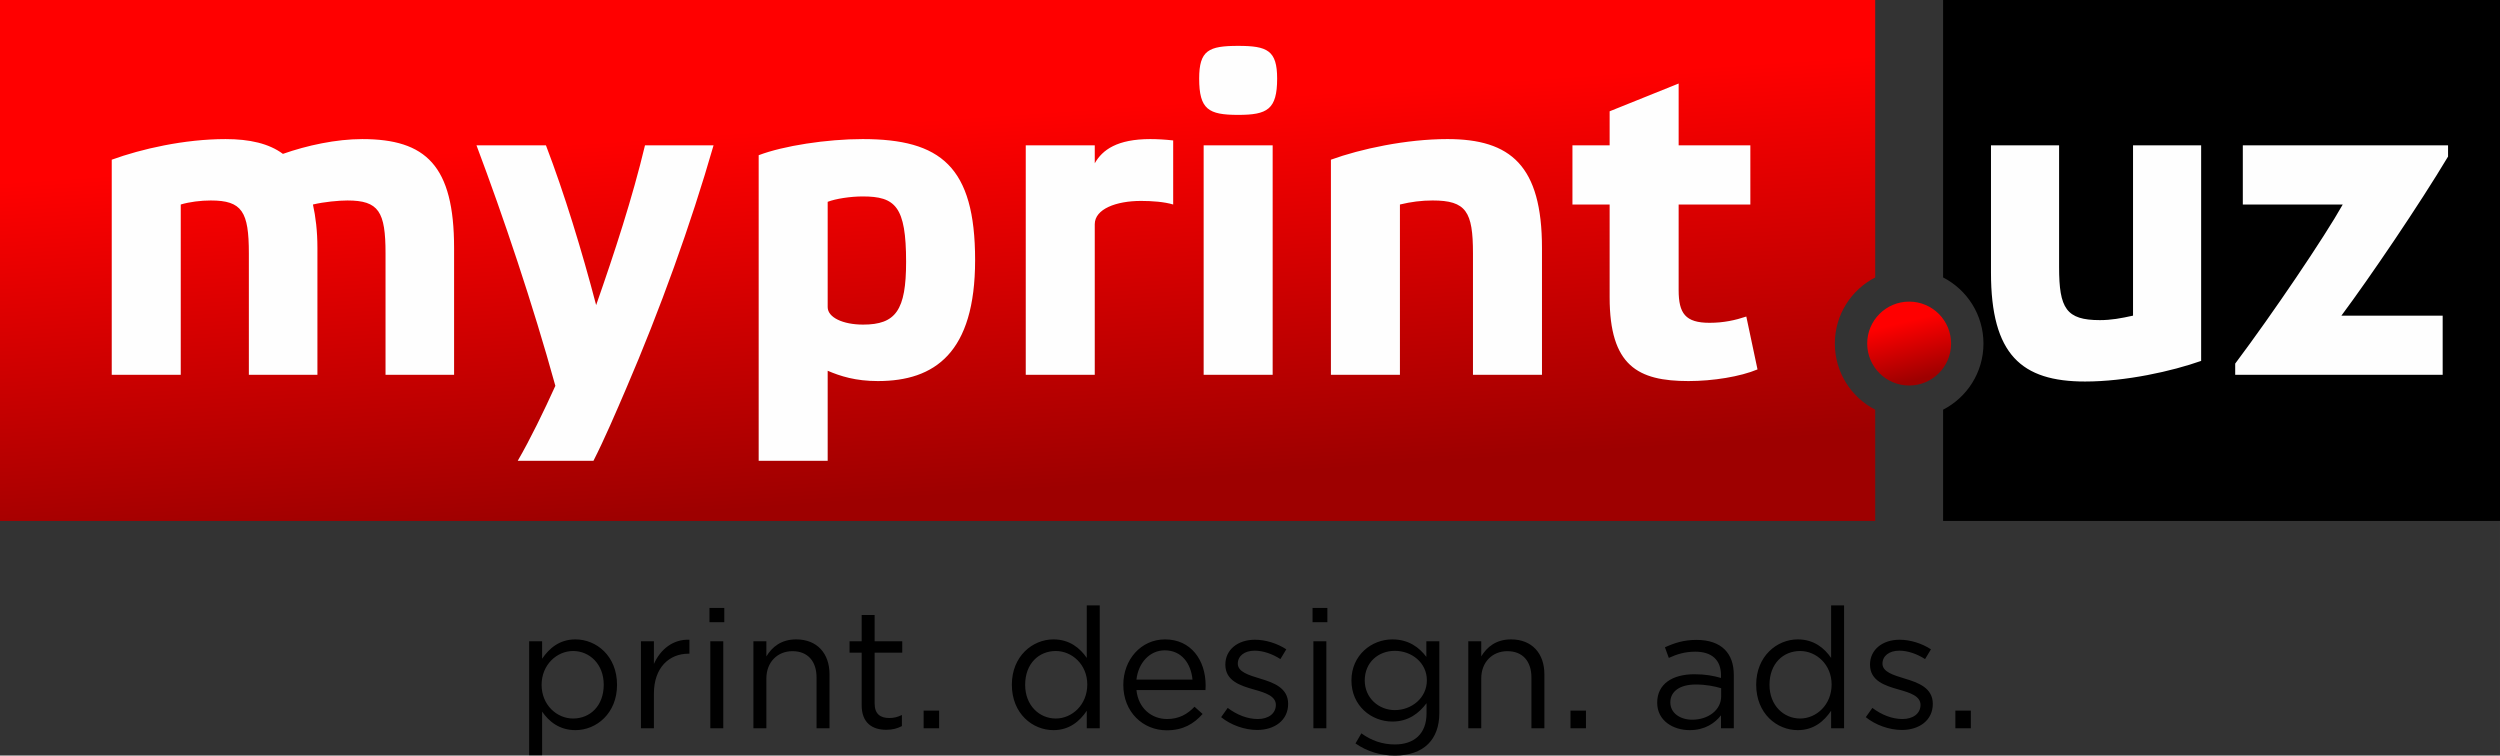 <?xml version="1.0" encoding="UTF-8"?>
<!DOCTYPE svg PUBLIC "-//W3C//DTD SVG 1.1//EN" "http://www.w3.org/Graphics/SVG/1.1/DTD/svg11.dtd">
<!-- Creator: CorelDRAW 2021 (64-Bit) -->
<svg xmlns="http://www.w3.org/2000/svg" xml:space="preserve" width="310.505mm" height="93.842mm" version="1.1" style="shape-rendering:geometricPrecision; text-rendering:geometricPrecision; image-rendering:optimizeQuality; fill-rule:evenodd; clip-rule:evenodd"
viewBox="0 0 31050.46 9384.2"
 xmlns:xlink="http://www.w3.org/1999/xlink"
 xmlns:xodm="http://www.corel.com/coreldraw/odm/2003">
 <rect x="0" y="0" width="31050.46" height="9384.2" fill="#333333" stroke="none"/>
 <defs>
  <style type="text/css">
   <![CDATA[
    .fil1 {fill:black}
    .fil4 {fill:black;fill-rule:nonzero}
    .fil2 {fill:#FEFEFE;fill-rule:nonzero}
    .fil0 {fill:url(#id0)}
    .fil3 {fill:url(#id1)}
   ]]>
  </style>
  <linearGradient id="id0" gradientUnits="userSpaceOnUse" x1="7097.59" y1="6470.08" x2="6780.81" y2="1805.36">
   <stop offset="0" style="stop-opacity:1; stop-color:#9E0000"/>
   <stop offset="1" style="stop-opacity:1; stop-color:red"/>
  </linearGradient>
  <linearGradient id="id1" gradientUnits="userSpaceOnUse" xlink:href="#id0" x1="23588.58" y1="4768.65" x2="23414.46" y2="4056.47">
  </linearGradient>
 </defs>
 <g id="Слой_x0020_1">
  <g id="_2824101401808">
   <path class="fil0" d="M-0 6470.08l0 -6470.08 23290.36 0 0 3445.98c-297.68,153.14 -501.26,463.39 -501.26,821.19 0,357.81 203.58,668.06 501.26,821.2l0 1381.71 -23290.36 0z"/>
   <path class="fil1" d="M24133.76 0l6916.7 0 0 6470.08 -6916.7 0 0 -1381.68c297.67,-153.17 501.29,-463.42 501.29,-821.23 0,-357.8 -203.62,-668.05 -501.29,-821.22l0 -3445.95z"/>
   <path class="fil2" d="M2244.9 2540.01c111.32,-33.38 250.46,-50.09 372.89,-50.09 389.57,0 473.07,139.18 473.07,656.74l0 1508.27 851.53 0 0 -1575.06c0,-211.49 -22.27,-389.57 -55.64,-539.86 139.1,-33.38 322.77,-50.09 428.54,-50.09 389.57,0 473.07,139.18 473.07,656.74l0 1508.27 851.52 0 0 -1575.06c0,-1024.05 -350.63,-1352.42 -1140.96,-1352.42 -322.77,0 -684.56,77.91 -985.07,183.67 -172.56,-128.02 -411.87,-183.67 -712.39,-183.67 -512.04,0 -1046.34,122.44 -1413.65,256.02l0 2671.46 857.09 0 0 -2114.92zm4652.79 2252.21c-139.15,307.01 -311.67,663.21 -467.52,931.28l940.59 0c139.14,-273.63 276.95,-597 406.27,-897.9 421.62,-981.02 801.44,-2033.28 1085.29,-3020.24l-851.53 0c-155.82,652.09 -378.46,1332.04 -606.65,1984.13 -178.08,-679.94 -395.13,-1387.68 -623.33,-1984.13l-862.68 0c333.96,886.79 701.27,1978.57 979.56,2986.86zm3382.27 -2285.63c100.18,-38.98 283.87,-66.79 434.13,-66.79 406.3,0 539.88,122.45 539.88,812.59 0,601.08 -128.03,779.19 -534.33,779.19 -250.44,0 -439.68,-89.06 -439.68,-217.06l0 -1307.93zm-857.09 3216.95l857.09 0 0 -1118.69c155.84,66.76 345.08,128 623.37,128 706.82,0 1207.75,-350.64 1207.75,-1502.73 0,-1163.22 -428.56,-1502.72 -1396.99,-1502.72 -445.27,0 -985.11,83.5 -1291.22,200.34l0 3795.8zm3317.14 -1068.62l857.08 0 0 -1870.07c0,-189.21 267.16,-289.39 573.27,-289.39 139.16,0 289.43,11.13 400.74,44.52l0 -795.9c-100.15,-11.13 -200.37,-16.68 -283.84,-16.68 -411.88,0 -595.53,133.58 -690.17,300.53l0 -222.61 -857.08 0 0 2849.6zm3066.65 -2849.6l-857.08 0 0 2849.6 857.08 0 0 -2849.6zm-428.55 -1235.59c-367.32,0 -484.19,55.66 -484.19,406.29 0,384.03 116.87,450.82 484.19,450.82 361.79,0 484.21,-66.79 484.21,-450.82 0,-350.63 -122.42,-406.29 -484.21,-406.29l0 0zm2009.23 1970.25c139.13,-33.39 267.13,-50.1 406.26,-50.1 417.43,0 500.93,139.19 500.93,656.74l0 1508.3 857.11 0 0 -1575.09c0,-1024.06 -389.61,-1352.43 -1174.35,-1352.43 -512.06,0 -1079.75,122.45 -1447.06,256l0 2671.52 857.11 0 0 -2114.94zm4352.33 0l0 -734.66 -890.51 0 0 -768.06 -857.12 345.05 0 423.01 -461.95 0 0 734.66 461.95 0 0 1152.09c0,851.51 350.64,1040.78 979.57,1040.78 306.1,0 645.61,-55.66 857.11,-144.72l-139.16 -656.74c-133.58,44.53 -278.27,77.92 -456.37,77.92 -300.56,0 -384.03,-116.9 -384.03,-406.29l0 -1063.04 890.51 0zm4753.03 1380.28c-150.26,33.39 -272.71,55.66 -411.87,55.66 -417.43,0 -506.45,-144.71 -506.45,-656.74l0 -1513.86 -845.98 0 0 1580.65c0,1018.5 378.48,1352.43 1168.74,1352.43 506.51,0 1079.78,-128 1441.54,-256l0 -2677.08 -845.98 0 0 2114.94zm1363.57 -2114.94l0 734.66 1241.14 0c-228.19,406.3 -868.25,1352.43 -1335.75,1975.81l0 139.13 2576.89 0 0 -734.66 -1257.82 0c356.18,-478.64 968.43,-1380.28 1324.61,-1975.81l0 -139.13 -2549.07 0z"/>
   <path class="fil3" d="M23712.09 3746.13c287.74,0 521.01,233.27 521.01,521.05 0,287.74 -233.27,521.01 -521.01,521.01 -287.78,0 -521.05,-233.27 -521.05,-521.01 0,-287.78 233.27,-521.05 521.05,-521.05z"/>
   <path class="fil4" d="M6572.11 9380.01l161.02 0 0 -541.59c83.66,121.27 213.31,230.02 414.04,230.02 261.39,0 516.53,-209.12 516.53,-562.52 0,-359.67 -257.22,-564.59 -516.53,-564.59 -198.65,0 -326.22,110.8 -414.04,240.45l0 -217.47 -161.02 0 0 1415.7zm545.78 -455.88c-200.73,0 -391.04,-167.29 -391.04,-418.21 0,-250.95 190.31,-420.32 391.04,-420.32 204.93,0 380.6,163.1 380.6,418.21 0,265.58 -171.48,420.32 -380.6,420.32zm842.72 121.3l161.01 0 0 -430.79c0,-326.19 192.38,-495.59 428.67,-495.59l12.55 0 0 -173.56c-204.93,-8.36 -361.75,121.3 -441.22,301.13l0 -282.31 -161.01 0 0 1081.12zm851.1 -1317.42l184 0 0 -177.75 -184 0 0 177.75zm10.43 1317.42l161.02 0 0 -1081.12 -161.02 0 0 1081.12zm535.35 0l161.01 0 0 -618.97c0,-202.85 138.01,-338.78 324.12,-338.78 190.3,0 299.05,125.46 299.05,326.23l0 631.52 161.01 0 0 -671.24c0,-257.22 -152.66,-432.86 -414.04,-432.86 -186.11,0 -299.02,94.09 -370.14,211.2l0 -188.22 -161.01 0 0 1081.12zm1649.91 18.82c77.35,0 138,-16.74 194.46,-45.99l0 -138.04c-56.46,27.2 -102.48,37.64 -156.82,37.64 -108.76,0 -181.95,-48.07 -181.95,-179.84l0 -631.52 342.96 0 0 -142.19 -342.96 0 0 -326.2 -161.02 0 0 326.2 -150.55 0 0 142.19 150.55 0 0 652.45c0,219.56 131.73,305.3 305.33,305.3zm464.23 -18.82l192.38 0 0 -219.56 -192.38 0 0 219.56zm1612.24 23.01c198.68,0 326.22,-110.83 414.04,-240.48l0 217.47 161.02 0 0 -1526.53 -161.02 0 0 652.45c-83.62,-121.3 -213.28,-230.02 -414.04,-230.02 -259.27,0 -516.49,209.08 -516.49,562.48 0,359.7 257.22,564.63 516.49,564.63zm29.28 -144.31c-204.92,0 -380.57,-163.1 -380.57,-418.21 0,-265.57 171.45,-420.32 380.57,-420.32 200.77,0 391.04,167.29 391.04,416.13 0,253.03 -190.27,422.4 -391.04,422.4zm1001.66 -353.4l857.34 0c2.11,-25.09 2.11,-41.8 2.11,-56.45 0,-317.84 -184.02,-572.95 -503.98,-572.95 -299.02,0 -518.6,250.91 -518.6,564.59 0,336.66 242.56,564.6 539.5,564.6 204.96,0 336.69,-81.55 445.41,-202.85l-100.36 -89.9c-87.83,92.02 -192.38,152.63 -340.86,152.63 -190.3,0 -357.58,-131.73 -380.56,-359.67zm0 -129.65c22.98,-209.09 165.17,-363.83 351.28,-363.83 213.31,0 326.23,167.29 345.04,363.83l-696.32 0zm1499.32 625.25c215.4,0 384.77,-119.19 384.77,-324.12 0,-198.65 -179.84,-263.49 -347.13,-313.67 -144.28,-43.92 -278.12,-83.63 -278.12,-186.11 0,-94.1 81.55,-161.02 209.12,-161.02 104.56,0 219.55,39.75 319.95,104.56l73.16 -121.3c-110.83,-73.16 -257.19,-119.18 -388.95,-119.18 -213.28,0 -368.02,123.38 -368.02,309.48 0,202.85 188.18,261.39 357.59,309.49 142.19,39.75 269.73,81.55 269.73,190.3 0,108.75 -94.09,175.64 -223.74,175.64 -127.54,0 -257.19,-50.18 -374.3,-138l-81.55 115.02c121.27,98.29 292.75,158.91 447.49,158.91zm687.98 -1338.32l183.99 0 0 -177.75 -183.99 0 0 177.75zm10.43 1317.42l161.02 0 0 -1081.12 -161.02 0 0 1081.12zm1014.2 338.77c171.48,0 315.79,-48.11 411.97,-144.31 87.82,-87.82 138,-215.36 138,-382.65l0 -892.93 -161.01 0 0 194.49c-87.83,-117.11 -219.56,-217.47 -422.4,-217.47 -257.23,0 -508.14,194.46 -508.14,510.22 0,315.76 248.83,510.22 508.14,510.22 198.65,0 330.38,-102.45 424.51,-227.91l0 127.54c0,253.03 -154.74,384.76 -393.15,384.76 -154.74,0 -292.75,-48.07 -416.12,-138l-73.2 125.46c144.28,100.39 311.57,150.58 491.4,150.58zm-2.08 -564.63c-200.73,0 -374.29,-150.55 -374.29,-368.02 0,-225.83 169.36,-368.03 374.29,-368.03 204.93,0 397.31,144.28 397.31,365.95 0,221.63 -192.38,370.1 -397.31,370.1zm911.72 225.86l161.02 0 0 -618.97c0,-202.85 138,-338.78 324.11,-338.78 190.3,0 299.05,125.46 299.05,326.23l0 631.52 161.02 0 0 -671.24c0,-257.22 -152.66,-432.86 -414.05,-432.86 -186.1,0 -299.02,94.09 -370.13,211.2l0 -188.22 -161.02 0 0 1081.12zm1269.31 0l192.38 0 0 -219.56 -192.38 0 0 219.56zm1480.51 23.01c190.3,0 313.68,-87.82 388.95,-184.03l0 161.02 158.94 0 0 -660.81c0,-138 -37.64,-242.56 -112.95,-317.83 -77.35,-77.39 -196.54,-119.19 -349.2,-119.19 -158.94,0 -273.93,37.64 -393.15,91.98l48.11 131.77c100.36,-46.03 200.76,-77.39 328.3,-77.39 202.85,0 319.95,100.36 319.95,292.78l0 33.44c-96.2,-27.17 -192.38,-45.99 -330.38,-45.99 -273.96,0 -462.15,121.27 -462.15,353.4 0,225.82 200.73,340.85 403.58,340.85zm31.36 -129.65c-146.35,0 -271.84,-79.47 -271.84,-215.39 0,-133.85 115.02,-221.67 315.76,-221.67 131.76,0 236.29,23.01 315.75,46.02l0 100.37c0,171.45 -161.01,290.67 -359.67,290.67zm1311.14 129.65c198.69,0 326.23,-110.83 414.05,-240.48l0 217.47 161.02 0 0 -1526.53 -161.02 0 0 652.45c-83.63,-121.3 -213.28,-230.02 -414.05,-230.02 -259.27,0 -516.49,209.08 -516.49,562.48 0,359.7 257.22,564.63 516.49,564.63zm29.29 -144.31c-204.93,0 -380.57,-163.1 -380.57,-418.21 0,-265.57 171.45,-420.32 380.57,-420.32 200.77,0 391.03,167.29 391.03,416.13 0,253.03 -190.26,422.4 -391.03,422.4zm1263.04 142.2c215.39,0 384.76,-119.19 384.76,-324.12 0,-198.65 -179.84,-263.49 -347.13,-313.67 -144.27,-43.92 -278.12,-83.63 -278.12,-186.11 0,-94.1 81.55,-161.02 209.12,-161.02 104.56,0 219.55,39.75 319.95,104.56l73.17 -121.3c-110.84,-73.16 -257.19,-119.18 -388.96,-119.18 -213.28,0 -368.02,123.38 -368.02,309.48 0,202.85 188.19,261.39 357.59,309.49 142.2,39.75 269.73,81.55 269.73,190.3 0,108.75 -94.09,175.64 -223.74,175.64 -127.54,0 -257.19,-50.18 -374.3,-138l-81.55 115.02c121.27,98.29 292.75,158.91 447.5,158.91zm664.96 -20.9l192.38 0 0 -219.56 -192.38 0 0 219.56z"/>
  </g>
 </g>
</svg>
